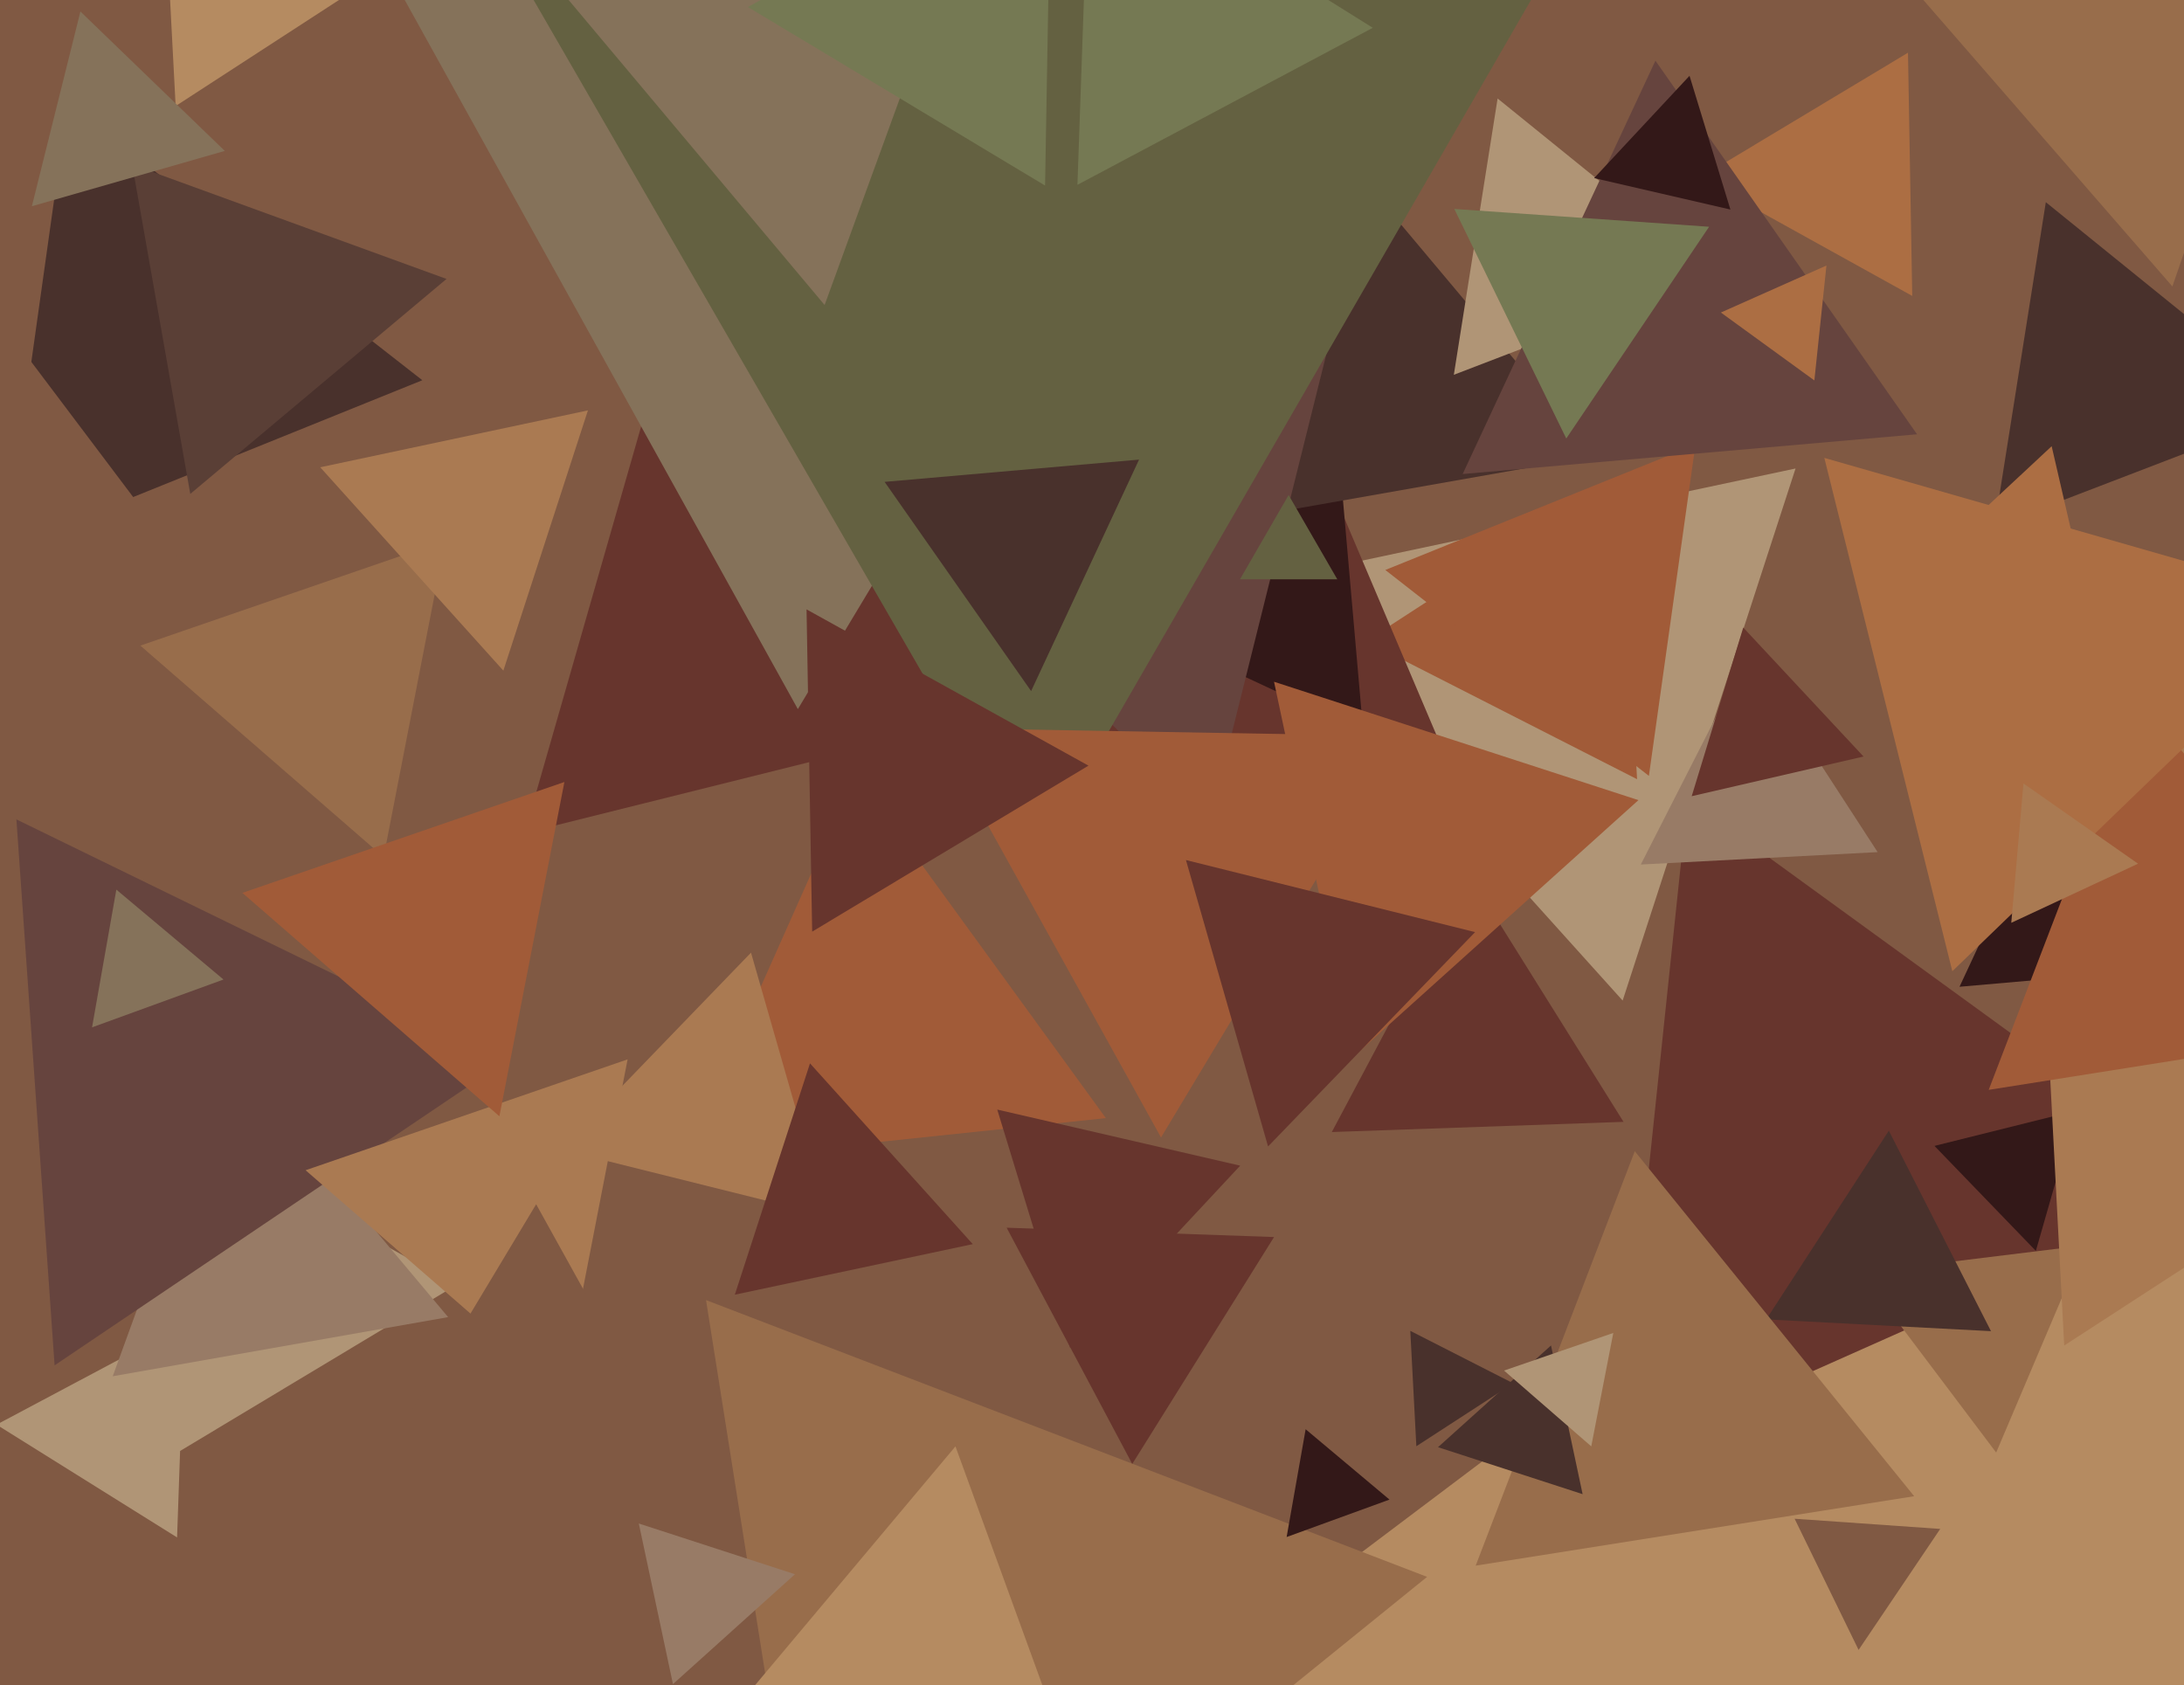 <svg xmlns="http://www.w3.org/2000/svg" width="622px" height="480px">
  <rect width="622" height="480" fill="rgb(128,89,67)"/>
  <polygon points="676.779,616.915 343.558,475.471 632.663,257.614" fill="rgb(181,139,97)"/>
  <polygon points="462.128,284.99 355.503,166.57 511.369,133.44" fill="rgb(176,149,118)"/>
  <polygon points="633.403,338.394 460.931,415.183 480.666,227.424" fill="rgb(103,53,45)"/>
  <polygon points="120.28,108.299 1.441,156.313 19.279,29.388" fill="rgb(73,49,44)"/>
  <polygon points="568.509,413.724 529.941,362.543 593.55,354.733" fill="rgb(152,109,75)"/>
  <polygon points="579.806,356.287 550.93,326.385 591.264,316.328" fill="rgb(51,24,24)"/>
  <polygon points="314.948,318.472 194.369,331.145 243.683,220.383" fill="rgb(161,91,56)"/>
  <polygon points="54.189,140.683 37.647,46.868 127.164,79.449" fill="rgb(90,63,54)"/>
  <polygon points="655.335,116.447 568.017,149.966 582.648,57.587" fill="rgb(73,49,44)"/>
  <polygon points="587.883,383.248 577.277,180.876 757.84,272.877" fill="rgb(170,122,82)"/>
  <polygon points="50.024,30.204 46.036,-45.902 113.94,-11.303" fill="rgb(181,139,97)"/>
  <polygon points="567.031,379.152 503.033,375.798 537.936,322.051" fill="rgb(73,49,44)"/>
  <polygon points="466.232,221.934 389.069,182.617 461.7,135.45" fill="rgb(161,91,56)"/>
  <polygon points="469.603,220.995 394.535,162.345 482.861,126.659" fill="rgb(161,91,56)"/>
  <polygon points="545.151,426.161 420.268,445.94 465.58,327.899" fill="rgb(152,109,75)"/>
  <polygon points="235.487,587.565 201.076,370.302 406.436,449.133" fill="rgb(152,109,75)"/>
  <polygon points="50.432,437.903 -0.979,405.779 52.547,377.318" fill="rgb(176,149,118)"/>
  <polygon points="43.881,417.728 42.128,317.284 129.991,365.988" fill="rgb(176,149,118)"/>
  <polygon points="418.816,232.245 186.732,203.749 327.452,17.006" fill="rgb(103,53,45)"/>
  <polygon points="388.256,208.479 201.453,121.372 370.292,3.149" fill="rgb(51,24,24)"/>
  <polygon points="454.321,129.863 350.271,148.21 386.407,48.927" fill="rgb(73,49,44)"/>
  <polygon points="344.692,233.422 165.277,60.163 405.031,-8.585" fill="rgb(102,68,62)"/>
  <polygon points="606.377,276.833 558.064,281.06 578.56,237.107" fill="rgb(51,24,24)"/>
  <polygon points="307.359,197.91 149.382,237.298 194.259,80.792" fill="rgb(103,53,45)"/>
  <polygon points="227.225,201.976 93.71,-38.891 369.065,-34.085" fill="rgb(133,114,90)"/>
  <polygon points="127.623,375.153 32.102,391.996 65.276,300.851" fill="rgb(152,123,102)"/>
  <polygon points="294.0,246.0 143.312,-15 444.688,-15" fill="rgb(100,97,65)"/>
  <polygon points="450.728,425.579 409.546,412.198 441.725,383.224" fill="rgb(73,49,44)"/>
  <polygon points="684.417,291.727 566.377,310.423 609.206,198.85" fill="rgb(161,91,56)"/>
  <polygon points="534.749,242.706 467.292,246.241 497.959,186.053" fill="rgb(152,123,102)"/>
  <polygon points="234.85,86.876 152.463,-11.309 278.687,-33.566" fill="rgb(133,114,90)"/>
  <polygon points="462.381,319.535 379.294,322.436 418.325,249.029" fill="rgb(103,53,45)"/>
  <polygon points="530.733,215.479 481.791,226.778 496.476,178.743" fill="rgb(103,53,45)"/>
  <polygon points="191.657,479.679 181.933,433.935 226.41,448.386" fill="rgb(152,123,102)"/>
  <polygon points="322.464,416.973 286.686,349.684 362.85,352.343" fill="rgb(103,53,45)"/>
  <polygon points="385.532,300.917 362.845,194.182 466.623,227.902" fill="rgb(161,91,56)"/>
  <polygon points="297.634,52.853 213.009,2.005 299.357,-45.859" fill="rgb(117,121,83)"/>
  <polygon points="556.02,276.63 519.565,130.417 664.416,171.953" fill="rgb(172,110,67)"/>
  <polygon points="544.602,84.287 484.006,50.698 543.392,15.015" fill="rgb(172,110,67)"/>
  <polygon points="57.084,166.994 -92.481,185.358 -33.603,46.648" fill="rgb(128,89,67)"/>
  <polygon points="109.255,244.112 39.974,183.887 126.771,154" fill="rgb(152,109,75)"/>
  <polygon points="488.434,78.196 414.051,106.749 426.515,28.055" fill="rgb(176,149,118)"/>
  <polygon points="403.374,411.929 401.652,379.065 430.974,394.006" fill="rgb(73,49,44)"/>
  <polygon points="293.661,196.84 251.935,137.25 324.404,130.91" fill="rgb(73,49,44)"/>
  <polygon points="330.656,323.988 265.998,207.342 399.346,209.67" fill="rgb(161,91,56)"/>
  <polygon points="15.547,388.891 4.673,233.387 144.781,301.722" fill="rgb(102,68,62)"/>
  <polygon points="63.651,278.994 26.216,292.619 33.134,253.387" fill="rgb(133,114,90)"/>
  <polygon points="231.305,265.355 229.703,173.57 309.992,218.075" fill="rgb(103,53,45)"/>
  <polygon points="545.973,123.696 416.564,135.018 471.463,17.285" fill="rgb(102,68,62)"/>
  <polygon points="361.146,326.544 337.752,244.962 420.102,265.494" fill="rgb(103,53,45)"/>
  <polygon points="160.232,396.949 87.029,333.315 178.739,301.736" fill="rgb(170,122,82)"/>
  <polygon points="390.966,7.919 306.854,52.643 310.179,-42.562" fill="rgb(117,121,83)"/>
  <polygon points="608.912,246.005 572.808,262.84 576.28,223.155" fill="rgb(170,122,82)"/>
  <polygon points="618.692,81.585 531.195,-19.069 662.113,-44.517" fill="rgb(152,109,75)"/>
  <polygon points="186.287,403.602 117.015,402.392 152.698,343.006" fill="rgb(128,89,67)"/>
  <polygon points="143.356,191.017 91.202,133.094 167.442,116.889" fill="rgb(170,122,82)"/>
  <polygon points="529.326,469.942 511.103,432.579 552.571,435.479" fill="rgb(128,89,67)"/>
  <polygon points="235.37,346.26 159.743,327.404 213.886,271.337" fill="rgb(170,122,82)"/>
  <polygon points="453.186,411.965 428.349,390.375 459.465,379.661" fill="rgb(176,149,118)"/>
  <polygon points="446.07,124.898 414.18,59.514 486.749,64.588" fill="rgb(117,121,83)"/>
  <polygon points="304.777,383.949 284.014,316.038 353.208,332.013" fill="rgb(103,53,45)"/>
  <polygon points="594.05,169.284 552.641,156.624 584.309,127.092" fill="rgb(172,110,67)"/>
  <polygon points="310.027,516.138 200.86,496.889 272.113,411.972" fill="rgb(181,139,97)"/>
  <polygon points="277.042,354.361 209.274,368.765 230.684,302.874" fill="rgb(103,53,45)"/>
  <polygon points="380.856,165.0 353.144,165.0 367.0,141.0" fill="rgb(100,97,65)"/>
  <polygon points="64.02,42.983 9.076,58.738 22.904,3.278" fill="rgb(133,114,90)"/>
  <polygon points="492.821,59.686 454.005,50.725 481.174,21.589" fill="rgb(51,24,24)"/>
  <polygon points="142.232,317.949 69.029,254.315 160.739,222.736" fill="rgb(161,91,56)"/>
  <polygon points="395.727,427.126 366.43,437.789 371.844,407.086" fill="rgb(51,24,24)"/>
  <polygon points="516.728,108.357 490.104,89.014 520.168,75.629" fill="rgb(172,110,67)"/>
</svg>